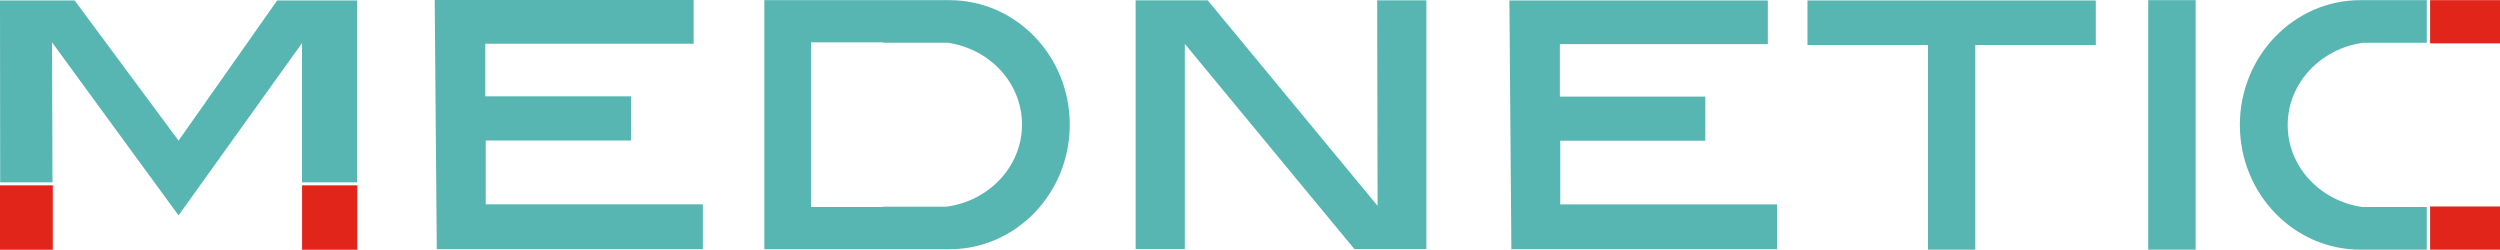 <?xml version="1.0" encoding="UTF-8"?> <svg xmlns="http://www.w3.org/2000/svg" id="uuid-91239801-ef8c-4973-bdc1-aed7a69a5325" data-name="Layer 2" viewBox="0 0 823.31 82.24"><defs><style> .uuid-a3130341-1de5-4989-9609-1e73e334e641 { fill: #57b6b2; } .uuid-a3130341-1de5-4989-9609-1e73e334e641, .uuid-fe35bf64-7d7e-416d-9538-d673a3cace8c { stroke-width: 0px; } .uuid-fe35bf64-7d7e-416d-9538-d673a3cace8c { fill: #e1251b; } </style></defs><g id="uuid-4f2bc6e0-fd84-4a36-9304-9694be86fedb" data-name="Layer 1"><g><polygon class="uuid-a3130341-1de5-4989-9609-1e73e334e641" points="143.16 0 228.44 0 228.44 14.41 159.82 14.41 159.82 31.73 207.82 31.73 207.82 46.27 159.96 46.27 159.96 67.29 231.47 67.29 231.47 82.06 143.84 82.06 143.16 0"></polygon><polygon class="uuid-a3130341-1de5-4989-9609-1e73e334e641" points="373.99 .1 373.99 82.02 390.19 82.02 390.19 14.45 446.03 82.02 469.74 82.02 469.74 .1 453.54 .1 453.67 67.79 397.71 .1 373.99 .1"></polygon><polygon class="uuid-a3130341-1de5-4989-9609-1e73e334e641" points="497.08 .15 582.19 .15 582.19 14.53 513.7 14.53 513.7 31.82 561.6 31.82 561.6 46.34 513.83 46.34 513.83 67.32 585.22 67.32 585.22 82.06 497.73 82.06 497.08 .15"></polygon><rect class="uuid-a3130341-1de5-4989-9609-1e73e334e641" x="707.46" y=".05" width="15.62" height="82.18"></rect><polygon class="uuid-a3130341-1de5-4989-9609-1e73e334e641" points="690.2 .15 650.51 .15 634.92 .15 595.24 .15 595.24 14.81 634.92 14.81 634.92 82.23 650.51 82.23 650.51 14.81 690.2 14.81 690.2 .15"></polygon><path class="uuid-a3130341-1de5-4989-9609-1e73e334e641" d="m778.26,14.1h20.94V.05h-21.86c-21.91,0-39.7,18.4-39.7,41.09s17.78,41.08,39.7,41.08h21.86v-14.05h-21.27c-13.85-2.01-24.54-13.24-24.54-27.01s10.85-25.19,24.86-27.07"></path><rect class="uuid-fe35bf64-7d7e-416d-9538-d673a3cace8c" x="800.29" y=".05" width="23.02" height="14.23"></rect><rect class="uuid-fe35bf64-7d7e-416d-9538-d673a3cace8c" x="800.29" y="68" width="23.02" height="14.23"></rect><path class="uuid-a3130341-1de5-4989-9609-1e73e334e641" d="m312.66.05h-60.95v82.03h60.95c21.89,0,39.64-18.36,39.64-41.03S334.55.05,312.66.05m-.89,68.01h-20.92v.12h-23.74V13.95h23.74v.12h21.24c13.82,2,24.48,13.21,24.48,26.96s-10.81,25.14-24.8,27.02"></path><rect class="uuid-fe35bf64-7d7e-416d-9538-d673a3cace8c" y="61.03" width="17.39" height="21.21"></rect><rect class="uuid-fe35bf64-7d7e-416d-9538-d673a3cace8c" x="99.48" y="61.03" width="18.18" height="21.21"></rect><polygon class="uuid-a3130341-1de5-4989-9609-1e73e334e641" points="117.61 .15 91.28 .15 58.8 46.31 24.58 .15 0 .15 .06 60.05 17.29 60.05 17.13 13.93 58.8 70.94 99.46 14.19 99.46 60.05 117.61 60.05 117.61 .15"></polygon></g></g></svg> 